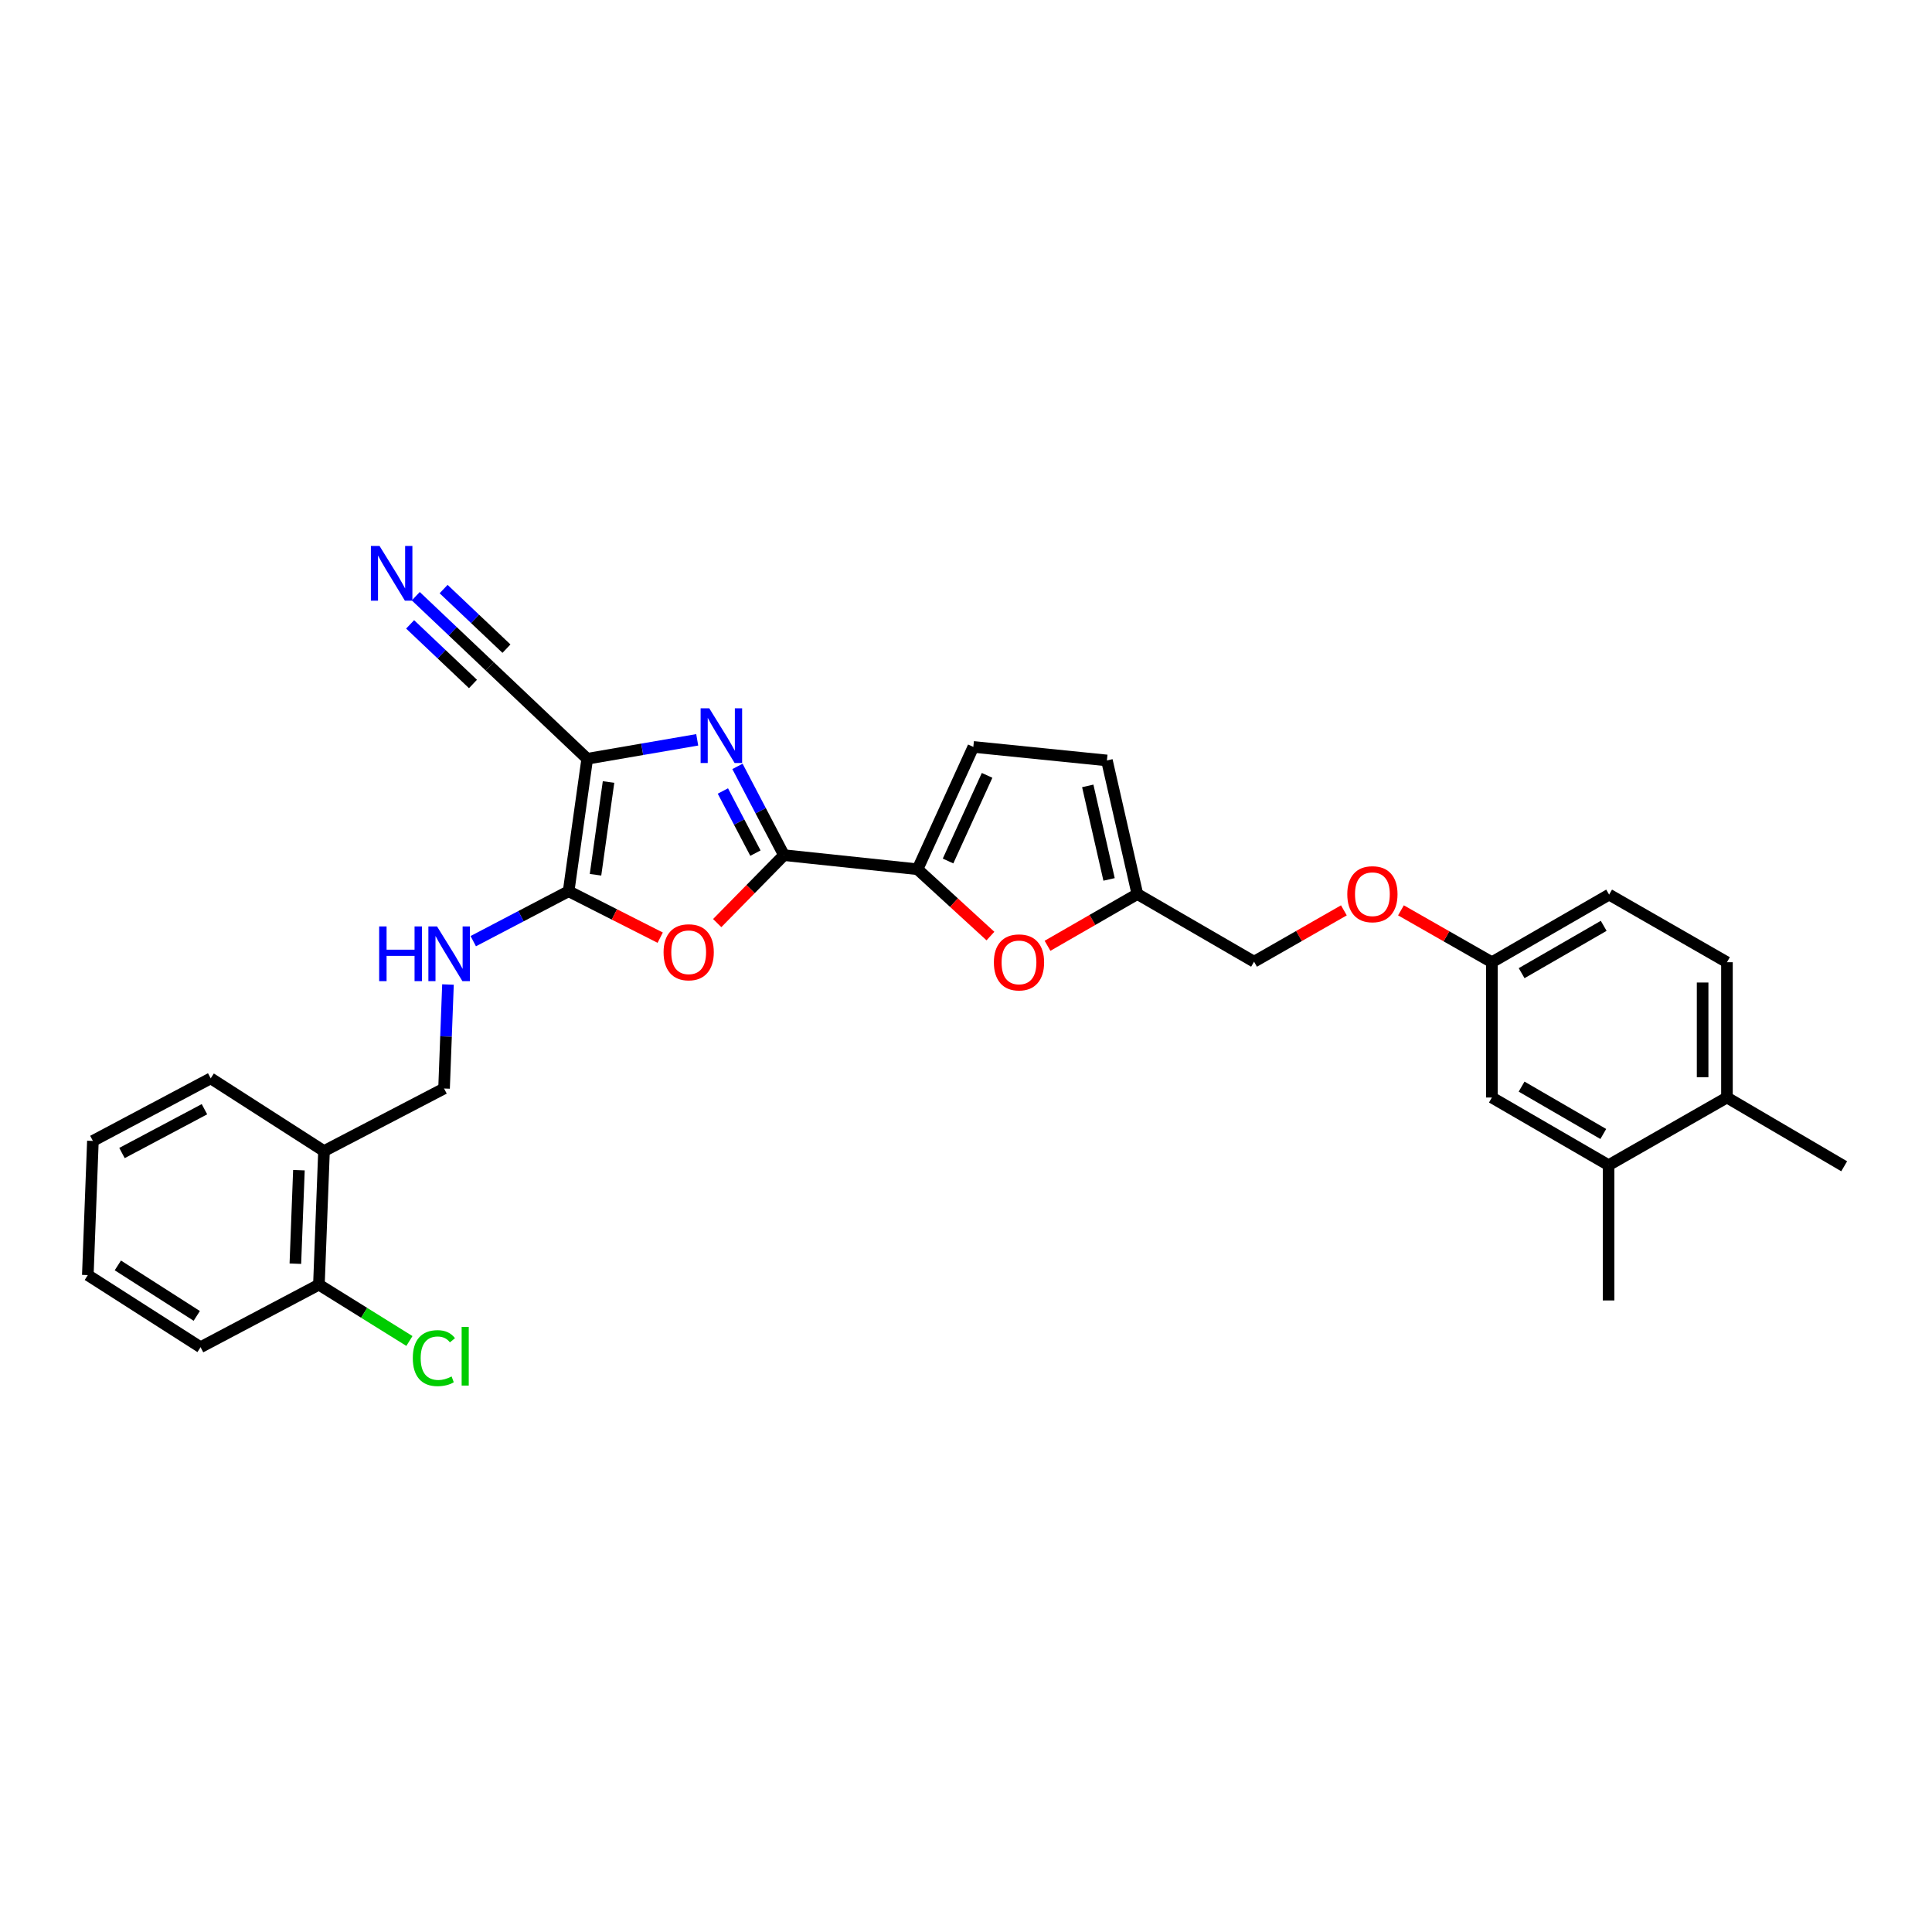 <?xml version='1.0' encoding='iso-8859-1'?>
<svg version='1.1' baseProfile='full'
              xmlns='http://www.w3.org/2000/svg'
                      xmlns:rdkit='http://www.rdkit.org/xml'
                      xmlns:xlink='http://www.w3.org/1999/xlink'
                  xml:space='preserve'
width='1000px' height='1000px' viewBox='0 0 1000 1000'>
<!-- END OF HEADER -->
<rect style='opacity:1.0;fill:#FFFFFF;stroke:none' width='1000' height='1000' x='0' y='0'> </rect>
<path class='bond-0' d='M 303.948,392.737 L 332.414,387.834' style='fill:none;fill-rule:evenodd;stroke:#000000;stroke-width:6px;stroke-linecap:butt;stroke-linejoin:miter;stroke-opacity:1' />
<path class='bond-0' d='M 332.414,387.834 L 360.879,382.932' style='fill:none;fill-rule:evenodd;stroke:#0000FF;stroke-width:6px;stroke-linecap:butt;stroke-linejoin:miter;stroke-opacity:1' />
<path class='bond-2' d='M 303.948,392.737 L 294.32,461.302' style='fill:none;fill-rule:evenodd;stroke:#000000;stroke-width:6px;stroke-linecap:butt;stroke-linejoin:miter;stroke-opacity:1' />
<path class='bond-2' d='M 314.977,404.773 L 308.237,452.768' style='fill:none;fill-rule:evenodd;stroke:#000000;stroke-width:6px;stroke-linecap:butt;stroke-linejoin:miter;stroke-opacity:1' />
<path class='bond-6' d='M 303.948,392.737 L 253.478,344.884' style='fill:none;fill-rule:evenodd;stroke:#000000;stroke-width:6px;stroke-linecap:butt;stroke-linejoin:miter;stroke-opacity:1' />
<path class='bond-1' d='M 381.71,396.684 L 393.74,419.655' style='fill:none;fill-rule:evenodd;stroke:#0000FF;stroke-width:6px;stroke-linecap:butt;stroke-linejoin:miter;stroke-opacity:1' />
<path class='bond-1' d='M 393.74,419.655 L 405.77,442.626' style='fill:none;fill-rule:evenodd;stroke:#000000;stroke-width:6px;stroke-linecap:butt;stroke-linejoin:miter;stroke-opacity:1' />
<path class='bond-1' d='M 374.162,409.419 L 382.583,425.498' style='fill:none;fill-rule:evenodd;stroke:#0000FF;stroke-width:6px;stroke-linecap:butt;stroke-linejoin:miter;stroke-opacity:1' />
<path class='bond-1' d='M 382.583,425.498 L 391.004,441.578' style='fill:none;fill-rule:evenodd;stroke:#000000;stroke-width:6px;stroke-linecap:butt;stroke-linejoin:miter;stroke-opacity:1' />
<path class='bond-4' d='M 405.77,442.626 L 474.915,449.924' style='fill:none;fill-rule:evenodd;stroke:#000000;stroke-width:6px;stroke-linecap:butt;stroke-linejoin:miter;stroke-opacity:1' />
<path class='bond-30' d='M 405.77,442.626 L 388.495,460.208' style='fill:none;fill-rule:evenodd;stroke:#000000;stroke-width:6px;stroke-linecap:butt;stroke-linejoin:miter;stroke-opacity:1' />
<path class='bond-30' d='M 388.495,460.208 L 371.22,477.789' style='fill:none;fill-rule:evenodd;stroke:#FF0000;stroke-width:6px;stroke-linecap:butt;stroke-linejoin:miter;stroke-opacity:1' />
<path class='bond-3' d='M 294.32,461.302 L 318.02,473.318' style='fill:none;fill-rule:evenodd;stroke:#000000;stroke-width:6px;stroke-linecap:butt;stroke-linejoin:miter;stroke-opacity:1' />
<path class='bond-3' d='M 318.02,473.318 L 341.72,485.335' style='fill:none;fill-rule:evenodd;stroke:#FF0000;stroke-width:6px;stroke-linecap:butt;stroke-linejoin:miter;stroke-opacity:1' />
<path class='bond-8' d='M 294.32,461.302 L 269.639,474.221' style='fill:none;fill-rule:evenodd;stroke:#000000;stroke-width:6px;stroke-linecap:butt;stroke-linejoin:miter;stroke-opacity:1' />
<path class='bond-8' d='M 269.639,474.221 L 244.958,487.141' style='fill:none;fill-rule:evenodd;stroke:#0000FF;stroke-width:6px;stroke-linecap:butt;stroke-linejoin:miter;stroke-opacity:1' />
<path class='bond-5' d='M 474.915,449.924 L 493.782,467.214' style='fill:none;fill-rule:evenodd;stroke:#000000;stroke-width:6px;stroke-linecap:butt;stroke-linejoin:miter;stroke-opacity:1' />
<path class='bond-5' d='M 493.782,467.214 L 512.648,484.504' style='fill:none;fill-rule:evenodd;stroke:#FF0000;stroke-width:6px;stroke-linecap:butt;stroke-linejoin:miter;stroke-opacity:1' />
<path class='bond-7' d='M 474.915,449.924 L 503.792,386.601' style='fill:none;fill-rule:evenodd;stroke:#000000;stroke-width:6px;stroke-linecap:butt;stroke-linejoin:miter;stroke-opacity:1' />
<path class='bond-7' d='M 490.706,445.651 L 510.92,401.325' style='fill:none;fill-rule:evenodd;stroke:#000000;stroke-width:6px;stroke-linecap:butt;stroke-linejoin:miter;stroke-opacity:1' />
<path class='bond-10' d='M 542.196,489.543 L 565.446,476.15' style='fill:none;fill-rule:evenodd;stroke:#FF0000;stroke-width:6px;stroke-linecap:butt;stroke-linejoin:miter;stroke-opacity:1' />
<path class='bond-10' d='M 565.446,476.15 L 588.695,462.757' style='fill:none;fill-rule:evenodd;stroke:#000000;stroke-width:6px;stroke-linecap:butt;stroke-linejoin:miter;stroke-opacity:1' />
<path class='bond-9' d='M 253.478,344.884 L 234.341,326.741' style='fill:none;fill-rule:evenodd;stroke:#000000;stroke-width:6px;stroke-linecap:butt;stroke-linejoin:miter;stroke-opacity:1' />
<path class='bond-9' d='M 234.341,326.741 L 215.203,308.598' style='fill:none;fill-rule:evenodd;stroke:#0000FF;stroke-width:6px;stroke-linecap:butt;stroke-linejoin:miter;stroke-opacity:1' />
<path class='bond-9' d='M 262.143,335.744 L 245.877,320.322' style='fill:none;fill-rule:evenodd;stroke:#000000;stroke-width:6px;stroke-linecap:butt;stroke-linejoin:miter;stroke-opacity:1' />
<path class='bond-9' d='M 245.877,320.322 L 229.61,304.9' style='fill:none;fill-rule:evenodd;stroke:#0000FF;stroke-width:6px;stroke-linecap:butt;stroke-linejoin:miter;stroke-opacity:1' />
<path class='bond-9' d='M 244.813,354.024 L 228.546,338.602' style='fill:none;fill-rule:evenodd;stroke:#000000;stroke-width:6px;stroke-linecap:butt;stroke-linejoin:miter;stroke-opacity:1' />
<path class='bond-9' d='M 228.546,338.602 L 212.279,323.181' style='fill:none;fill-rule:evenodd;stroke:#0000FF;stroke-width:6px;stroke-linecap:butt;stroke-linejoin:miter;stroke-opacity:1' />
<path class='bond-11' d='M 503.792,386.601 L 572.938,393.605' style='fill:none;fill-rule:evenodd;stroke:#000000;stroke-width:6px;stroke-linecap:butt;stroke-linejoin:miter;stroke-opacity:1' />
<path class='bond-14' d='M 231.873,509.582 L 230.857,536.496' style='fill:none;fill-rule:evenodd;stroke:#0000FF;stroke-width:6px;stroke-linecap:butt;stroke-linejoin:miter;stroke-opacity:1' />
<path class='bond-14' d='M 230.857,536.496 L 229.842,563.41' style='fill:none;fill-rule:evenodd;stroke:#000000;stroke-width:6px;stroke-linecap:butt;stroke-linejoin:miter;stroke-opacity:1' />
<path class='bond-21' d='M 588.695,462.757 L 649.094,497.77' style='fill:none;fill-rule:evenodd;stroke:#000000;stroke-width:6px;stroke-linecap:butt;stroke-linejoin:miter;stroke-opacity:1' />
<path class='bond-31' d='M 588.695,462.757 L 572.938,393.605' style='fill:none;fill-rule:evenodd;stroke:#000000;stroke-width:6px;stroke-linecap:butt;stroke-linejoin:miter;stroke-opacity:1' />
<path class='bond-31' d='M 574.052,455.182 L 563.021,406.776' style='fill:none;fill-rule:evenodd;stroke:#000000;stroke-width:6px;stroke-linecap:butt;stroke-linejoin:miter;stroke-opacity:1' />
<path class='bond-12' d='M 167.701,595.793 L 229.842,563.41' style='fill:none;fill-rule:evenodd;stroke:#000000;stroke-width:6px;stroke-linecap:butt;stroke-linejoin:miter;stroke-opacity:1' />
<path class='bond-17' d='M 167.701,595.793 L 165.07,664.938' style='fill:none;fill-rule:evenodd;stroke:#000000;stroke-width:6px;stroke-linecap:butt;stroke-linejoin:miter;stroke-opacity:1' />
<path class='bond-17' d='M 154.721,605.686 L 152.879,654.087' style='fill:none;fill-rule:evenodd;stroke:#000000;stroke-width:6px;stroke-linecap:butt;stroke-linejoin:miter;stroke-opacity:1' />
<path class='bond-24' d='M 167.701,595.793 L 109.065,558.148' style='fill:none;fill-rule:evenodd;stroke:#000000;stroke-width:6px;stroke-linecap:butt;stroke-linejoin:miter;stroke-opacity:1' />
<path class='bond-13' d='M 832.6,603.098 L 772.201,568.077' style='fill:none;fill-rule:evenodd;stroke:#000000;stroke-width:6px;stroke-linecap:butt;stroke-linejoin:miter;stroke-opacity:1' />
<path class='bond-13' d='M 829.858,586.949 L 787.578,562.435' style='fill:none;fill-rule:evenodd;stroke:#000000;stroke-width:6px;stroke-linecap:butt;stroke-linejoin:miter;stroke-opacity:1' />
<path class='bond-25' d='M 832.6,603.098 L 832.6,673.111' style='fill:none;fill-rule:evenodd;stroke:#000000;stroke-width:6px;stroke-linecap:butt;stroke-linejoin:miter;stroke-opacity:1' />
<path class='bond-33' d='M 832.6,603.098 L 893.867,568.077' style='fill:none;fill-rule:evenodd;stroke:#000000;stroke-width:6px;stroke-linecap:butt;stroke-linejoin:miter;stroke-opacity:1' />
<path class='bond-15' d='M 893.867,568.077 L 893.867,498.05' style='fill:none;fill-rule:evenodd;stroke:#000000;stroke-width:6px;stroke-linecap:butt;stroke-linejoin:miter;stroke-opacity:1' />
<path class='bond-15' d='M 881.272,557.573 L 881.272,508.554' style='fill:none;fill-rule:evenodd;stroke:#000000;stroke-width:6px;stroke-linecap:butt;stroke-linejoin:miter;stroke-opacity:1' />
<path class='bond-26' d='M 893.867,568.077 L 954.545,603.664' style='fill:none;fill-rule:evenodd;stroke:#000000;stroke-width:6px;stroke-linecap:butt;stroke-linejoin:miter;stroke-opacity:1' />
<path class='bond-16' d='M 772.201,568.077 L 772.201,498.05' style='fill:none;fill-rule:evenodd;stroke:#000000;stroke-width:6px;stroke-linecap:butt;stroke-linejoin:miter;stroke-opacity:1' />
<path class='bond-22' d='M 165.07,664.938 L 188.492,679.518' style='fill:none;fill-rule:evenodd;stroke:#000000;stroke-width:6px;stroke-linecap:butt;stroke-linejoin:miter;stroke-opacity:1' />
<path class='bond-22' d='M 188.492,679.518 L 211.915,694.099' style='fill:none;fill-rule:evenodd;stroke:#00CC00;stroke-width:6px;stroke-linecap:butt;stroke-linejoin:miter;stroke-opacity:1' />
<path class='bond-27' d='M 165.07,664.938 L 103.81,697.314' style='fill:none;fill-rule:evenodd;stroke:#000000;stroke-width:6px;stroke-linecap:butt;stroke-linejoin:miter;stroke-opacity:1' />
<path class='bond-18' d='M 893.867,498.05 L 832.88,463.051' style='fill:none;fill-rule:evenodd;stroke:#000000;stroke-width:6px;stroke-linecap:butt;stroke-linejoin:miter;stroke-opacity:1' />
<path class='bond-19' d='M 772.201,498.05 L 748.668,484.621' style='fill:none;fill-rule:evenodd;stroke:#000000;stroke-width:6px;stroke-linecap:butt;stroke-linejoin:miter;stroke-opacity:1' />
<path class='bond-19' d='M 748.668,484.621 L 725.134,471.191' style='fill:none;fill-rule:evenodd;stroke:#FF0000;stroke-width:6px;stroke-linecap:butt;stroke-linejoin:miter;stroke-opacity:1' />
<path class='bond-23' d='M 772.201,498.05 L 832.88,463.051' style='fill:none;fill-rule:evenodd;stroke:#000000;stroke-width:6px;stroke-linecap:butt;stroke-linejoin:miter;stroke-opacity:1' />
<path class='bond-23' d='M 787.596,503.71 L 830.071,479.211' style='fill:none;fill-rule:evenodd;stroke:#000000;stroke-width:6px;stroke-linecap:butt;stroke-linejoin:miter;stroke-opacity:1' />
<path class='bond-20' d='M 695.59,471.195 L 672.342,484.483' style='fill:none;fill-rule:evenodd;stroke:#FF0000;stroke-width:6px;stroke-linecap:butt;stroke-linejoin:miter;stroke-opacity:1' />
<path class='bond-20' d='M 672.342,484.483 L 649.094,497.77' style='fill:none;fill-rule:evenodd;stroke:#000000;stroke-width:6px;stroke-linecap:butt;stroke-linejoin:miter;stroke-opacity:1' />
<path class='bond-28' d='M 109.065,558.148 L 48.086,590.538' style='fill:none;fill-rule:evenodd;stroke:#000000;stroke-width:6px;stroke-linecap:butt;stroke-linejoin:miter;stroke-opacity:1' />
<path class='bond-28' d='M 105.826,574.13 L 63.141,596.803' style='fill:none;fill-rule:evenodd;stroke:#000000;stroke-width:6px;stroke-linecap:butt;stroke-linejoin:miter;stroke-opacity:1' />
<path class='bond-32' d='M 103.81,697.314 L 45.455,659.984' style='fill:none;fill-rule:evenodd;stroke:#000000;stroke-width:6px;stroke-linecap:butt;stroke-linejoin:miter;stroke-opacity:1' />
<path class='bond-32' d='M 101.844,681.104 L 60.995,654.974' style='fill:none;fill-rule:evenodd;stroke:#000000;stroke-width:6px;stroke-linecap:butt;stroke-linejoin:miter;stroke-opacity:1' />
<path class='bond-29' d='M 48.086,590.538 L 45.455,659.984' style='fill:none;fill-rule:evenodd;stroke:#000000;stroke-width:6px;stroke-linecap:butt;stroke-linejoin:miter;stroke-opacity:1' />
<path  class='atom-1' d='M 367.121 366.619
L 376.401 381.619
Q 377.321 383.099, 378.801 385.779
Q 380.281 388.459, 380.361 388.619
L 380.361 366.619
L 384.121 366.619
L 384.121 394.939
L 380.241 394.939
L 370.281 378.539
Q 369.121 376.619, 367.881 374.419
Q 366.681 372.219, 366.321 371.539
L 366.321 394.939
L 362.641 394.939
L 362.641 366.619
L 367.121 366.619
' fill='#0000FF'/>
<path  class='atom-4' d='M 343.462 492.889
Q 343.462 486.089, 346.822 482.289
Q 350.182 478.489, 356.462 478.489
Q 362.742 478.489, 366.102 482.289
Q 369.462 486.089, 369.462 492.889
Q 369.462 499.769, 366.062 503.689
Q 362.662 507.569, 356.462 507.569
Q 350.222 507.569, 346.822 503.689
Q 343.462 499.809, 343.462 492.889
M 356.462 504.369
Q 360.782 504.369, 363.102 501.489
Q 365.462 498.569, 365.462 492.889
Q 365.462 487.329, 363.102 484.529
Q 360.782 481.689, 356.462 481.689
Q 352.142 481.689, 349.782 484.489
Q 347.462 487.289, 347.462 492.889
Q 347.462 498.609, 349.782 501.489
Q 352.142 504.369, 356.462 504.369
' fill='#FF0000'/>
<path  class='atom-6' d='M 514.429 498.13
Q 514.429 491.33, 517.789 487.53
Q 521.149 483.73, 527.429 483.73
Q 533.709 483.73, 537.069 487.53
Q 540.429 491.33, 540.429 498.13
Q 540.429 505.01, 537.029 508.93
Q 533.629 512.81, 527.429 512.81
Q 521.189 512.81, 517.789 508.93
Q 514.429 505.05, 514.429 498.13
M 527.429 509.61
Q 531.749 509.61, 534.069 506.73
Q 536.429 503.81, 536.429 498.13
Q 536.429 492.57, 534.069 489.77
Q 531.749 486.93, 527.429 486.93
Q 523.109 486.93, 520.749 489.73
Q 518.429 492.53, 518.429 498.13
Q 518.429 503.85, 520.749 506.73
Q 523.109 509.61, 527.429 509.61
' fill='#FF0000'/>
<path  class='atom-9' d='M 196.253 479.517
L 200.093 479.517
L 200.093 491.557
L 214.573 491.557
L 214.573 479.517
L 218.413 479.517
L 218.413 507.837
L 214.573 507.837
L 214.573 494.757
L 200.093 494.757
L 200.093 507.837
L 196.253 507.837
L 196.253 479.517
' fill='#0000FF'/>
<path  class='atom-9' d='M 226.213 479.517
L 235.493 494.517
Q 236.413 495.997, 237.893 498.677
Q 239.373 501.357, 239.453 501.517
L 239.453 479.517
L 243.213 479.517
L 243.213 507.837
L 239.333 507.837
L 229.373 491.437
Q 228.213 489.517, 226.973 487.317
Q 225.773 485.117, 225.413 484.437
L 225.413 507.837
L 221.733 507.837
L 221.733 479.517
L 226.213 479.517
' fill='#0000FF'/>
<path  class='atom-10' d='M 196.454 282.598
L 205.734 297.598
Q 206.654 299.078, 208.134 301.758
Q 209.614 304.438, 209.694 304.598
L 209.694 282.598
L 213.454 282.598
L 213.454 310.918
L 209.574 310.918
L 199.614 294.518
Q 198.454 292.598, 197.214 290.398
Q 196.014 288.198, 195.654 287.518
L 195.654 310.918
L 191.974 310.918
L 191.974 282.598
L 196.454 282.598
' fill='#0000FF'/>
<path  class='atom-21' d='M 697.354 462.837
Q 697.354 456.037, 700.714 452.237
Q 704.074 448.437, 710.354 448.437
Q 716.634 448.437, 719.994 452.237
Q 723.354 456.037, 723.354 462.837
Q 723.354 469.717, 719.954 473.637
Q 716.554 477.517, 710.354 477.517
Q 704.114 477.517, 700.714 473.637
Q 697.354 469.757, 697.354 462.837
M 710.354 474.317
Q 714.674 474.317, 716.994 471.437
Q 719.354 468.517, 719.354 462.837
Q 719.354 457.277, 716.994 454.477
Q 714.674 451.637, 710.354 451.637
Q 706.034 451.637, 703.674 454.437
Q 701.354 457.237, 701.354 462.837
Q 701.354 468.557, 703.674 471.437
Q 706.034 474.317, 710.354 474.317
' fill='#FF0000'/>
<path  class='atom-23' d='M 213.667 702.968
Q 213.667 695.928, 216.947 692.248
Q 220.267 688.528, 226.547 688.528
Q 232.387 688.528, 235.507 692.648
L 232.867 694.808
Q 230.587 691.808, 226.547 691.808
Q 222.267 691.808, 219.987 694.688
Q 217.747 697.528, 217.747 702.968
Q 217.747 708.568, 220.067 711.448
Q 222.427 714.328, 226.987 714.328
Q 230.107 714.328, 233.747 712.448
L 234.867 715.448
Q 233.387 716.408, 231.147 716.968
Q 228.907 717.528, 226.427 717.528
Q 220.267 717.528, 216.947 713.768
Q 213.667 710.008, 213.667 702.968
' fill='#00CC00'/>
<path  class='atom-23' d='M 238.947 686.808
L 242.627 686.808
L 242.627 717.168
L 238.947 717.168
L 238.947 686.808
' fill='#00CC00'/>
</svg>
